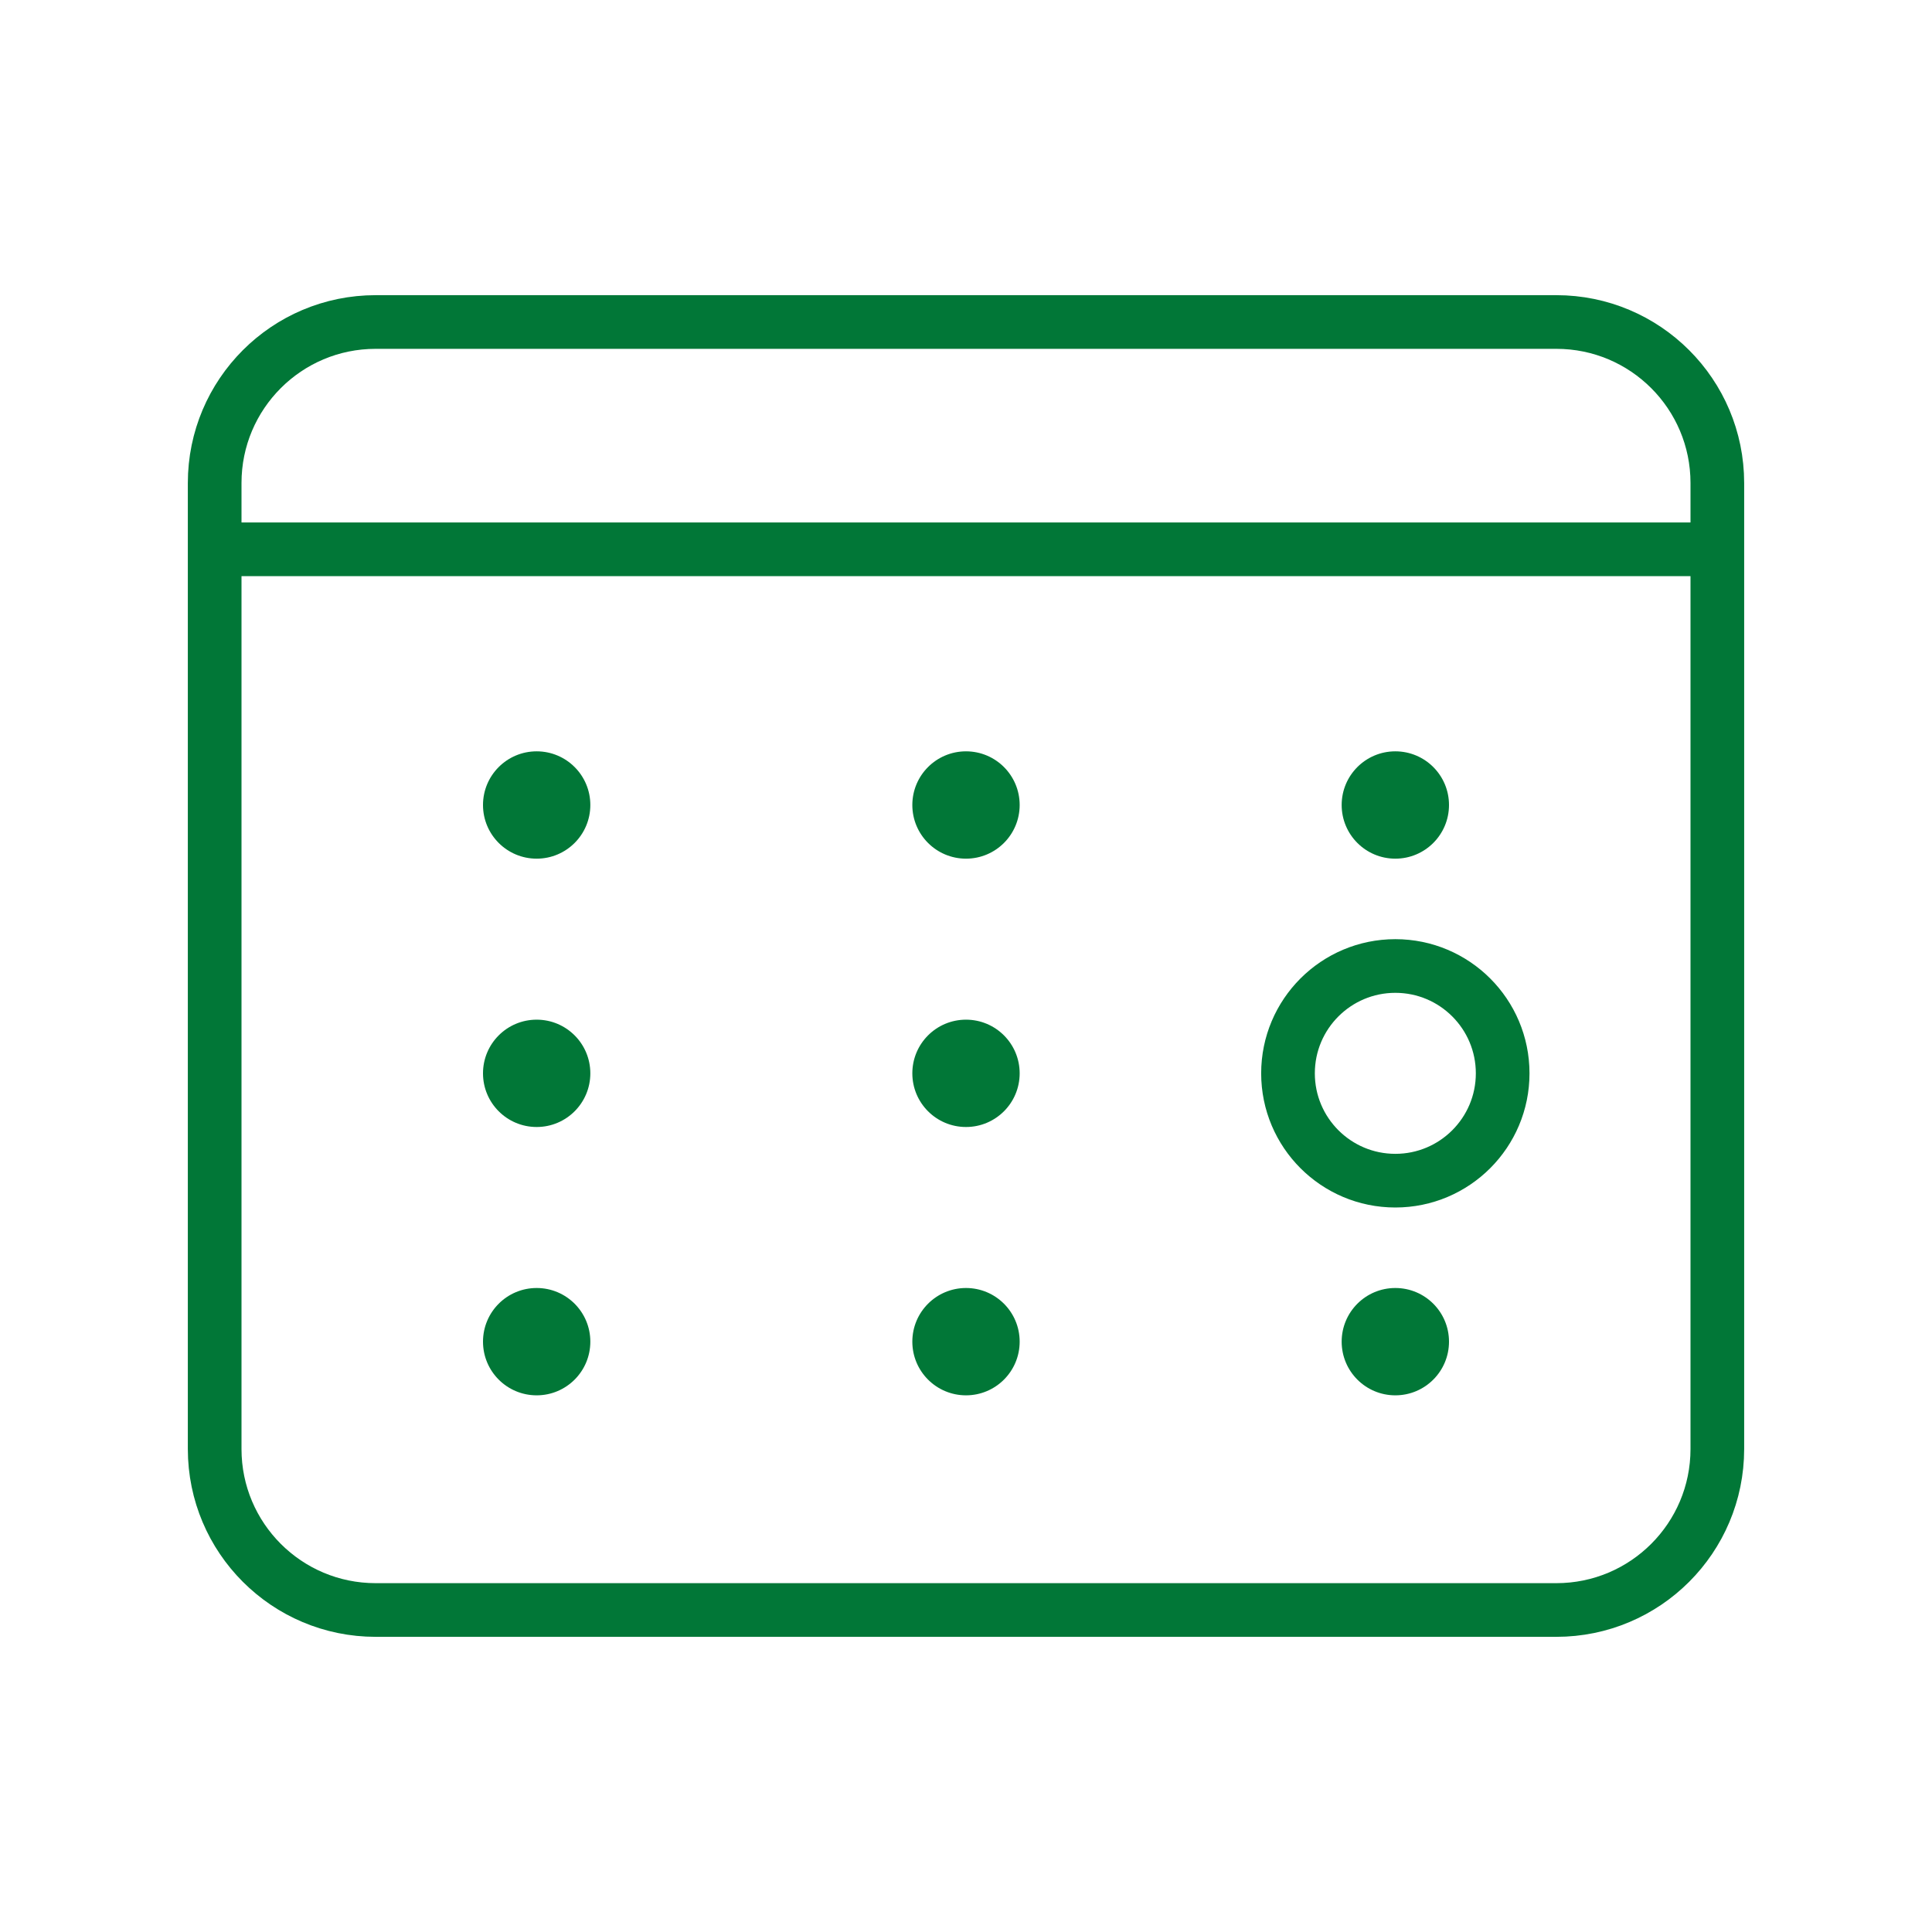 <?xml version="1.0"?>
<svg xmlns="http://www.w3.org/2000/svg" width="72" height="72" viewBox="0 0 72 72" fill="none">
  <path d="M8 20.471V54C8 57.314 10.686 60 14 60H58C61.314 60 64 57.314 64 54V20.471M8 20.471V18C8 14.686 10.686 12 14 12H58C61.314 12 64 14.686 64 18V20.471M8 20.471H64" stroke="#017737" stroke-width="2" stroke-linejoin="round"/>
  <path d="M20 32C21.105 32 22 31.105 22 30 22 28.895 21.105 28 20 28 18.895 28 18 28.895 18 30 18 31.105 18.895 32 20 32zM36 32C37.105 32 38 31.105 38 30 38 28.895 37.105 28 36 28 34.895 28 34 28.895 34 30 34 31.105 34.895 32 36 32zM52 32C53.105 32 54 31.105 54 30 54 28.895 53.105 28 52 28 50.895 28 50 28.895 50 30 50 31.105 50.895 32 52 32zM36 42C37.105 42 38 41.105 38 40 38 38.895 37.105 38 36 38 34.895 38 34 38.895 34 40 34 41.105 34.895 42 36 42zM20 42C21.105 42 22 41.105 22 40 22 38.895 21.105 38 20 38 18.895 38 18 38.895 18 40 18 41.105 18.895 42 20 42zM52 52C53.105 52 54 51.105 54 50 54 48.895 53.105 48 52 48 50.895 48 50 48.895 50 50 50 51.105 50.895 52 52 52zM36 52C37.105 52 38 51.105 38 50 38 48.895 37.105 48 36 48 34.895 48 34 48.895 34 50 34 51.105 34.895 52 36 52zM20 52C21.105 52 22 51.105 22 50 22 48.895 21.105 48 20 48 18.895 48 18 48.895 18 50 18 51.105 18.895 52 20 52z" fill="#017737"/>
  <path d="M52 44C54.209 44 56 42.209 56 40C56 37.791 54.209 36 52 36C49.791 36 48 37.791 48 40C48 42.209 49.791 44 52 44Z" stroke="#017737" stroke-width="2"/>
</svg>
